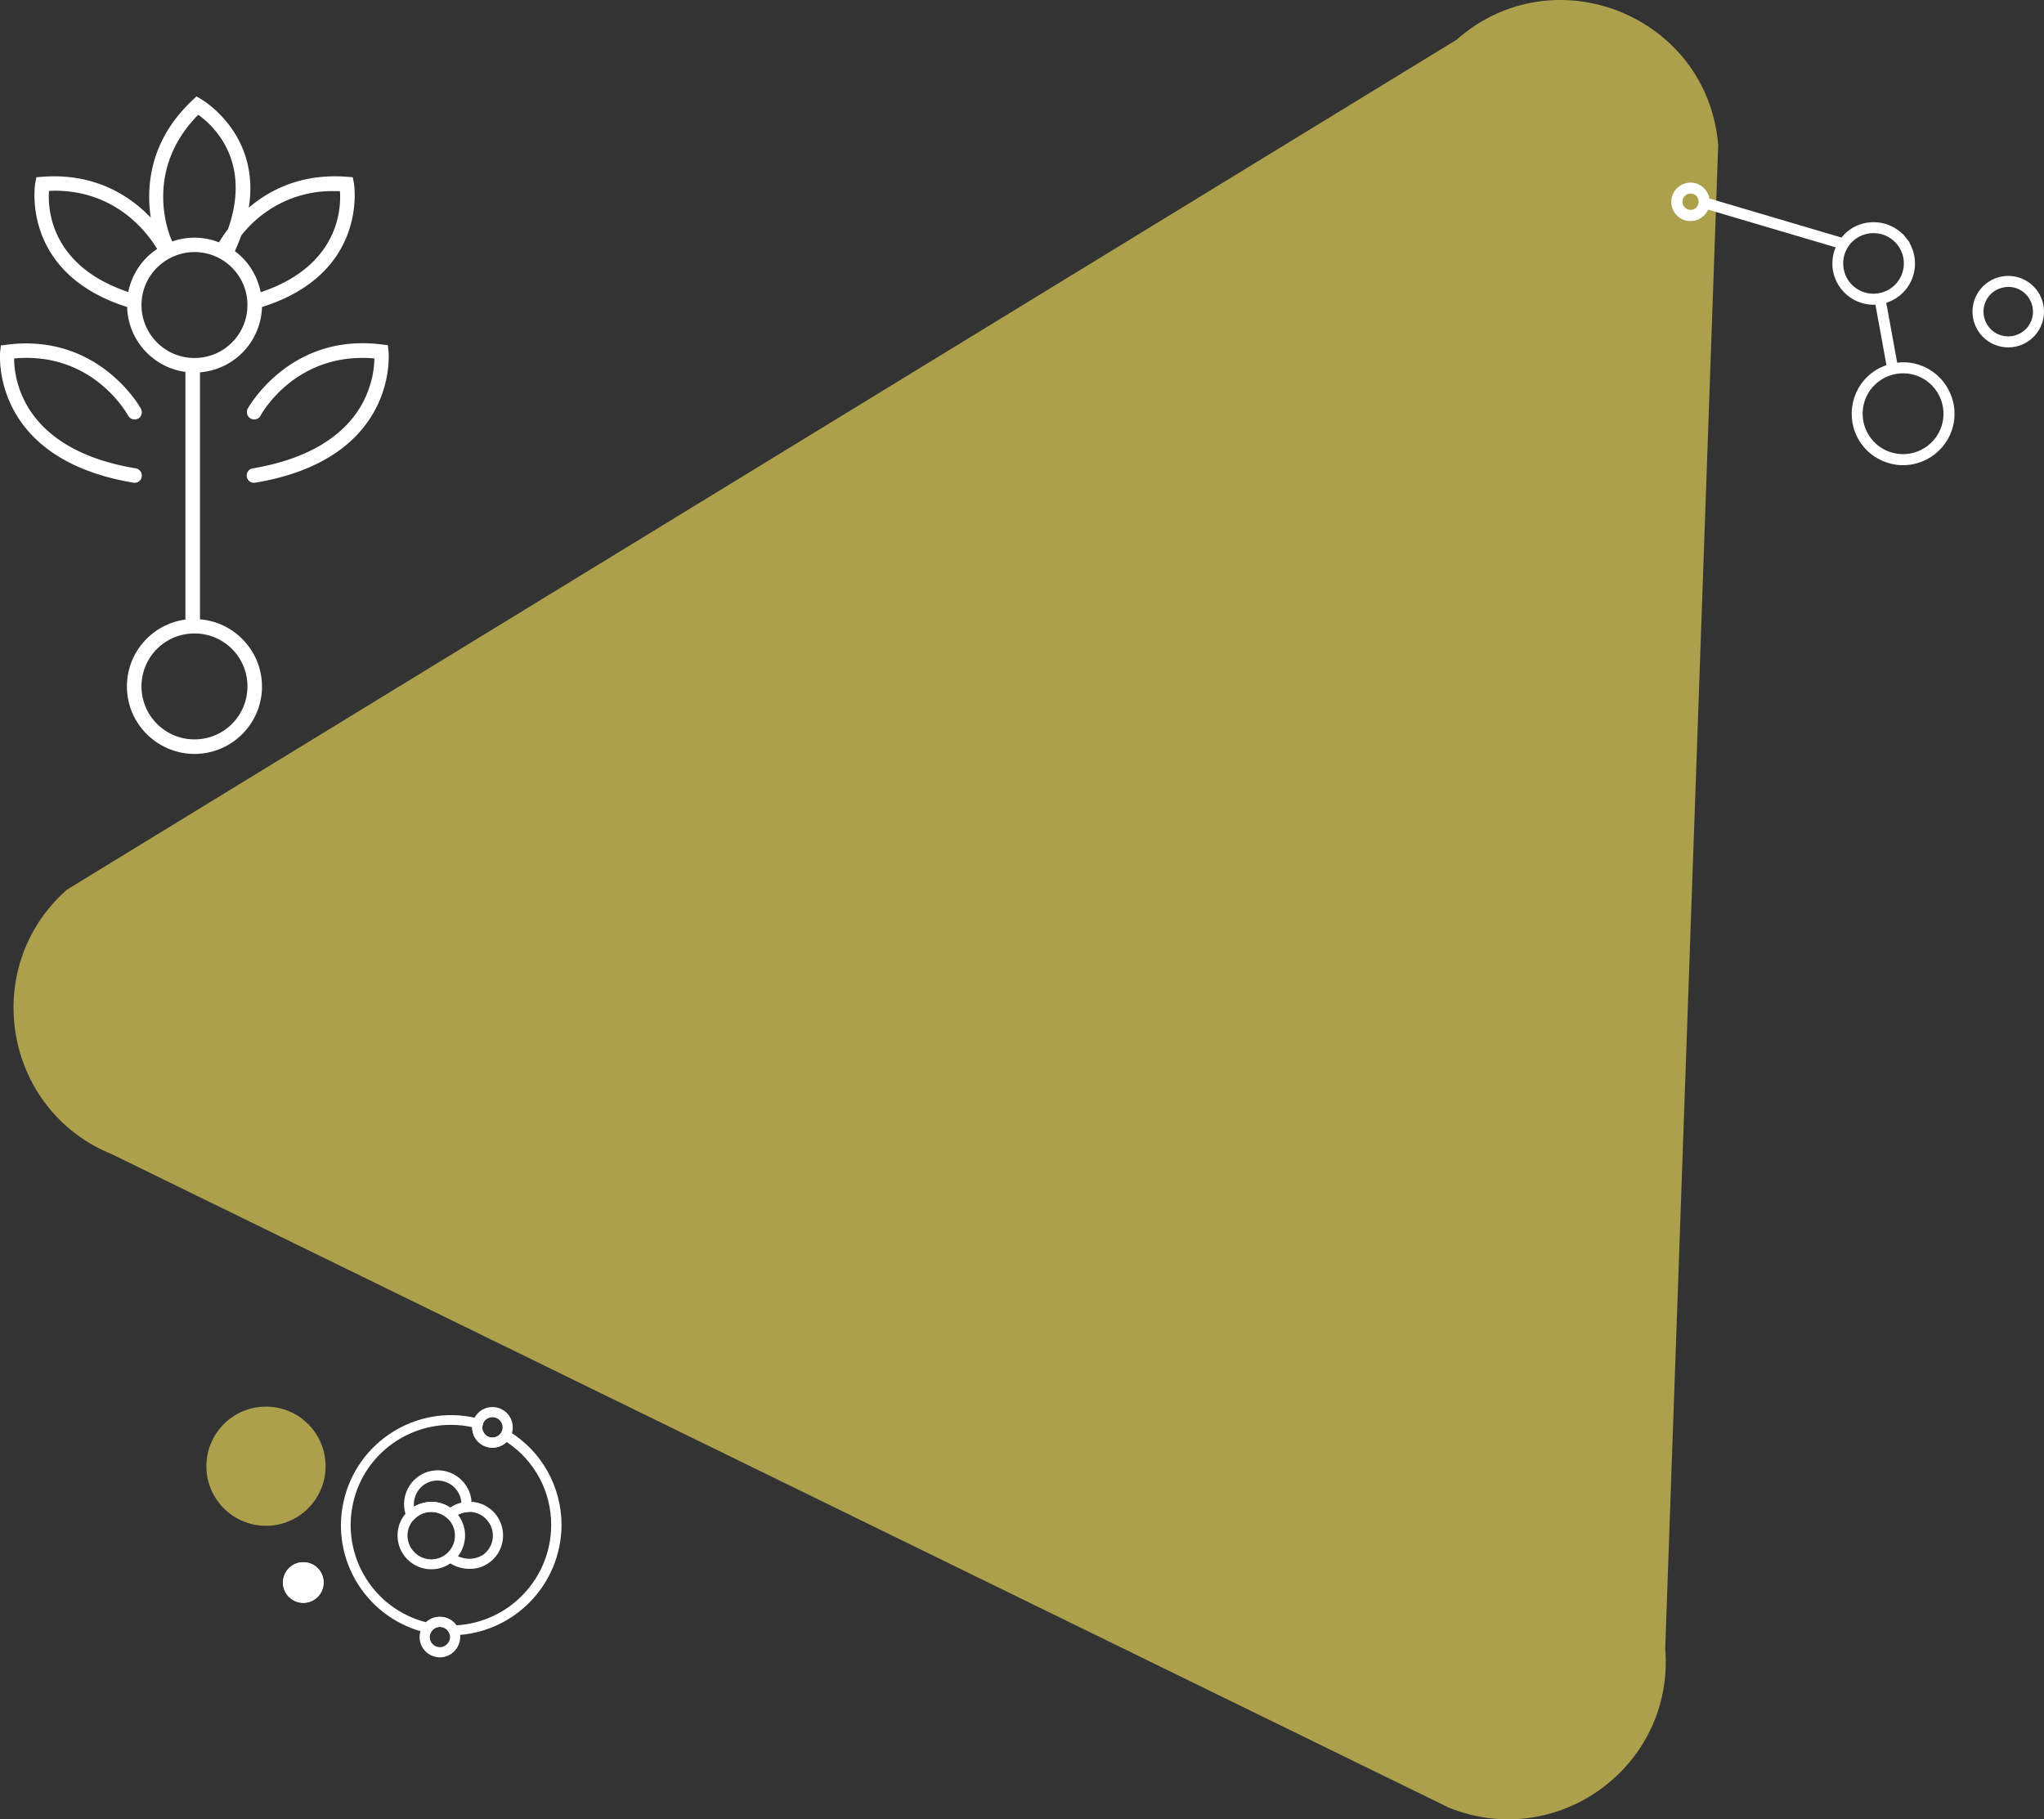 <svg xmlns="http://www.w3.org/2000/svg" xmlns:xlink="http://www.w3.org/1999/xlink" viewBox="0 0 926 824.3" xmlns:v="https://vecta.io/nano"><rect x="0" y="0" width="926" height="824.3" fill="#333333" stroke="none"/><path d="M659.9 18L30.3 403.1C-9.5 438.3 1.6 503.1 50.8 523l605.6 296c49.3 19.9 102.3-19 98-72l24-681.2C773.7 7.2 704-21 659.9 18" opacity=".6" fill="#ffe95f" enable-background="new"/><g fill="#fff"><path d="M759 96.8c-3-3.8-2.3-9.3 1.5-12.2 3.8-3 9.3-2.3 12.2 1.5 3 3.8 2.3 9.3-1.5 12.2-3.8 3-9.3 2.3-12.2-1.5zm9.8-7.7c-1.3-1.6-3.6-1.9-5.2-.6s-1.9 3.6-.6 5.2 3.6 1.9 5.2.6c1.5-1.2 1.8-3.5.6-5.2zm65.3 41.8c-6.4-8.1-4.9-19.9 3.2-26.3 3.9-3.1 8.9-4.4 13.8-3.8 4.1.5 7.9 2.3 10.8 5.2l.1-.1 3.1 3.9-.1.1c4.7 8.1 2.8 18.4-4.6 24.2-8.2 6.4-20 4.9-26.3-3.2zm25.5-20c-4.7-6-13.3-7-19.3-2.4-6 4.7-7 13.3-2.4 19.3 4.7 6 13.3 7 19.3 2.4 6-4.7 7.1-13.3 2.4-19.3zm-15.8 90.9c-7.9-10.1-6.1-24.8 4-32.7 4.9-3.8 11.1-5.5 17.2-4.8 12.8 1.6 21.8 13.2 20.3 26-1.6 12.8-13.2 21.8-26 20.3-3-.4-5.8-1.3-8.5-2.8s-5.1-3.5-7-6zm32.8-25.6c-6.2-8-17.7-9.4-25.7-3.2s-9.4 17.7-3.2 25.7 17.7 9.4 25.7 3.2 9.4-17.7 3.2-25.7z"/><path d="M854.4 136.4l5.9 32.4-4.9.9-5.9-32.4 4.9-.9zM835.5 108l-1.4 4.8-60.9-18 1.4-4.8 60.9 18zm64.4 27.9c-2.9 5.5-.8 12.3 4.6 15.2 5.5 2.9 12.3.8 15.2-4.6 2.9-5.5.8-12.3-4.6-15.2-2.6-1.4-5.7-1.7-8.5-.8-2.9.8-5.3 2.8-6.7 5.4m-4.4-2.3c4.2-7.9 14-10.9 21.9-6.7s10.9 14 6.7 21.9-14 10.9-21.9 6.7-10.9-14-6.7-21.9z"/></g><circle cx="120.5" cy="664.3" r="27" opacity=".6" fill="#ffe95f" enable-background="new"/><g fill="#fff"><path d="M57.5 311c0-15.3 11.3-28.2 26.5-30.3v-.2-112c-14.8-2-26-14.5-26.4-29.4C9 123.7 15.9 83.2 16 82.8l.5-2.5 2.5-.2c24.2-1.9 40.1 8.9 49.3 18.5-2-13.3-1-34.5 18.9-53.2l1.8-1.7 2.1 1.2c.3.2 27 15.6 21.6 49.2 9.6-8.2 24.1-15.6 44.6-14l2.5.2.5 2.5c.1.4 7 41-41.6 56.3-.5 15.6-12.5 28.3-28.1 29.6v111.9c16.8 1.4 29.3 16.1 28 32.9-1.4 16.8-16.1 29.3-32.9 28-16-1.4-28.2-14.6-28.2-30.5zm6.6 0c0 13.2 10.7 24 24 24s24-10.7 24-24-10.7-24-24-24-24 10.7-24 24zm0-172.8c0 13.2 10.7 24 24 24s24-10.7 24-24c0-13.2-10.7-24-24-24-13.3.1-24 10.8-24 24zm45.2-31.5c-.8 2.3-1.8 4.6-2.9 7.1h0c6.1 4.5 10.2 11.1 11.7 18.6 35.3-11.8 36.5-37.6 35.9-45.8h-2.4 0c-16.5-.4-32.1 7.1-42.3 20.1zM22.2 86.5c-.6 8.2.7 34 35.9 45.8a30.52 30.52 0 0 1 13.1-19.5c-4.3-7.1-18.3-26.4-46.6-26.4-.9 0-1.6.1-2.4.1zm77 23.3c1.3-2.1 2.6-4.1 4.1-6 11-31.1-7.1-47.3-13.5-51.8-25.7 26.1-12.6 55.6-12 56.9.1.2.1.3.2.5 6.9-2.4 14.4-2.3 21.2.4h0zM111.8 216c-.3-1.8.9-3.5 2.7-3.8 24.7-4.1 42-14.6 50.1-30.2 3.1-6.1 4.9-12.8 5-19.6-35.4-3.1-51 24.8-51.6 26-.9 1.6-2.9 2.1-4.5 1.2-1.5-.9-2.1-2.8-1.3-4.4.2-.3 19-34.6 61-29.1l2.5.3.3 2.6c.1.5 4.9 48.8-60.4 59.7-1.8.3-3.5-.9-3.8-2.7h0zm-51.3 2.7C-4.8 207.8 0 159.6.1 159.1l.3-2.6 2.5-.3c42-5.5 60.9 28.8 61 29.1.8 1.6.2 3.6-1.4 4.4s-3.5.2-4.4-1.3c-.7-1.2-16.2-29.2-51.7-26 0 9.4 4 41.3 55.1 49.8 1.8.3 3 2 2.7 3.8s-1.9 3-3.7 2.7h0zm76.9 505.2c3.8 0 6.9-3.1 6.9-6.9s-3.1-6.9-6.9-6.9-6.9 3.1-6.9 6.9 3.1 6.9 6.9 6.9"/><use xlink:href="#B"/><use xlink:href="#B"/><path d="M212.7 710.8c-1.5 0-3-.2-4.4-.6-3.4-.9-6-2.7-7.1-4.9l4.1-2c.4.8 1.9 1.9 4.2 2.5 3.1.9 6.4.4 9.1-1.2 4.9-3.3 6.2-10 2.8-14.9-3.3-4.9-9.9-6.2-14.8-2.9l-2.5-3.8c7-4.7 16.5-2.9 21.2 4.1s2.9 16.5-4.1 21.2c-2.6 1.7-5.5 2.6-8.5 2.5z"/><path d="M185.5 690.4l-1.3-3.1c-3.2-7.8.5-16.7 8.3-20 7.8-3.2 16.7.5 20 8.3 1 2.3 1.3 4.9 1.1 7.4l-.2 1.9-1.9.2c-2.2.2-4.3 1.1-6 2.6L204 689l-1.5-1.3c-2-1.7-4.5-2.7-7.1-2.7-2.8 0-5.5 1.1-7.5 3.1l-2.4 2.3zm9.9-9.9c3.1 0 6.1.9 8.6 2.6h0c1.5-1 3.2-1.8 5-2.2-.3-5.9-5.4-10.4-11.4-10.1-5.9.3-10.4 5.4-10.1 11.4v.5c2.5-1.5 5.1-2.2 7.9-2.2h0z"/><path d="M195.4 680.4h0c8.4 0 15.3 6.8 15.3 15.3 0 8.4-6.8 15.3-15.3 15.3-8.4 0-15.3-6.8-15.3-15.3 0-5.1 2.5-9.8 6.7-12.7 2.6-1.6 5.6-2.5 8.6-2.6h0zm0 26.1c5.9 0 10.7-4.8 10.7-10.8 0-5.9-4.8-10.7-10.8-10.7h0c-5.9 0-10.7 4.8-10.7 10.8.1 5.9 4.9 10.7 10.8 10.7h0zm27.7-50.6c-5.1 0-9.2-4.1-9.2-9.2s4.1-9.2 9.2-9.2 9.2 4.1 9.2 9.2-4.1 9.2-9.2 9.2zm0-13.8c-2.6 0-4.6 2.1-4.6 4.6 0 2.6 2.1 4.6 4.6 4.6 2.6 0 4.6-2.1 4.6-4.6s-2-4.6-4.6-4.6z"/><path d="M204.1 741l-.6-1.3c-1.1-2.3-3.8-3.2-6.1-2.2-.7.3-1.3.8-1.7 1.4l-.9 1.2-1.4-.3c-26.9-6.1-43.8-32.8-37.7-59.7s32.8-43.8 59.7-37.7c.6.1 1.2.3 1.7.4l2.2.6-.6 2.2c-.1.4-.2.8-.2 1.2 0 2.6 2.1 4.6 4.6 4.6 1.6 0 3.1-.9 4-2.3l1.2-2 2 1.2c15 9 24.1 25.2 24.1 42.7-.2 27.1-21.7 49.1-48.8 49.9l-1.5.1zm-4.8-8.4c2.9 0 5.7 1.4 7.4 3.8 24-1.4 42.9-21.2 43-45.3.1-15.2-7.5-29.4-20.2-37.8-1.7 1.7-4 2.6-6.4 2.6-5.1 0-9.2-4.1-9.2-9.2v-.1c-24.5-5.3-48.7 10.2-54 34.7-5.2 23.9 9.4 47.6 33.1 53.7 1.7-1.6 4-2.4 6.3-2.4h0z"/><path d="M199.3 750.9c-5.1 0-9.2-4.1-9.2-9.2s4.1-9.2 9.2-9.2 9.2 4.1 9.2 9.2c-.1 5.1-4.2 9.2-9.2 9.2zm0-13.8c-2.6 0-4.6 2.1-4.6 4.6 0 2.6 2.1 4.6 4.6 4.6s4.6-2.1 4.6-4.6h0c0-2.5-2.1-4.6-4.6-4.6z"/></g><defs ><path id="B" d="M137.4 726.2c-5.1 0-9.2-4.1-9.2-9.2s4.1-9.2 9.2-9.2 9.2 4.1 9.2 9.2h0c0 5.1-4.1 9.2-9.2 9.2zm0-13.8c-2.6 0-4.6 2.1-4.6 4.6 0 2.6 2.1 4.6 4.6 4.6s4.6-2.1 4.6-4.6c.1-2.6-2-4.6-4.6-4.6z"/></defs></svg>